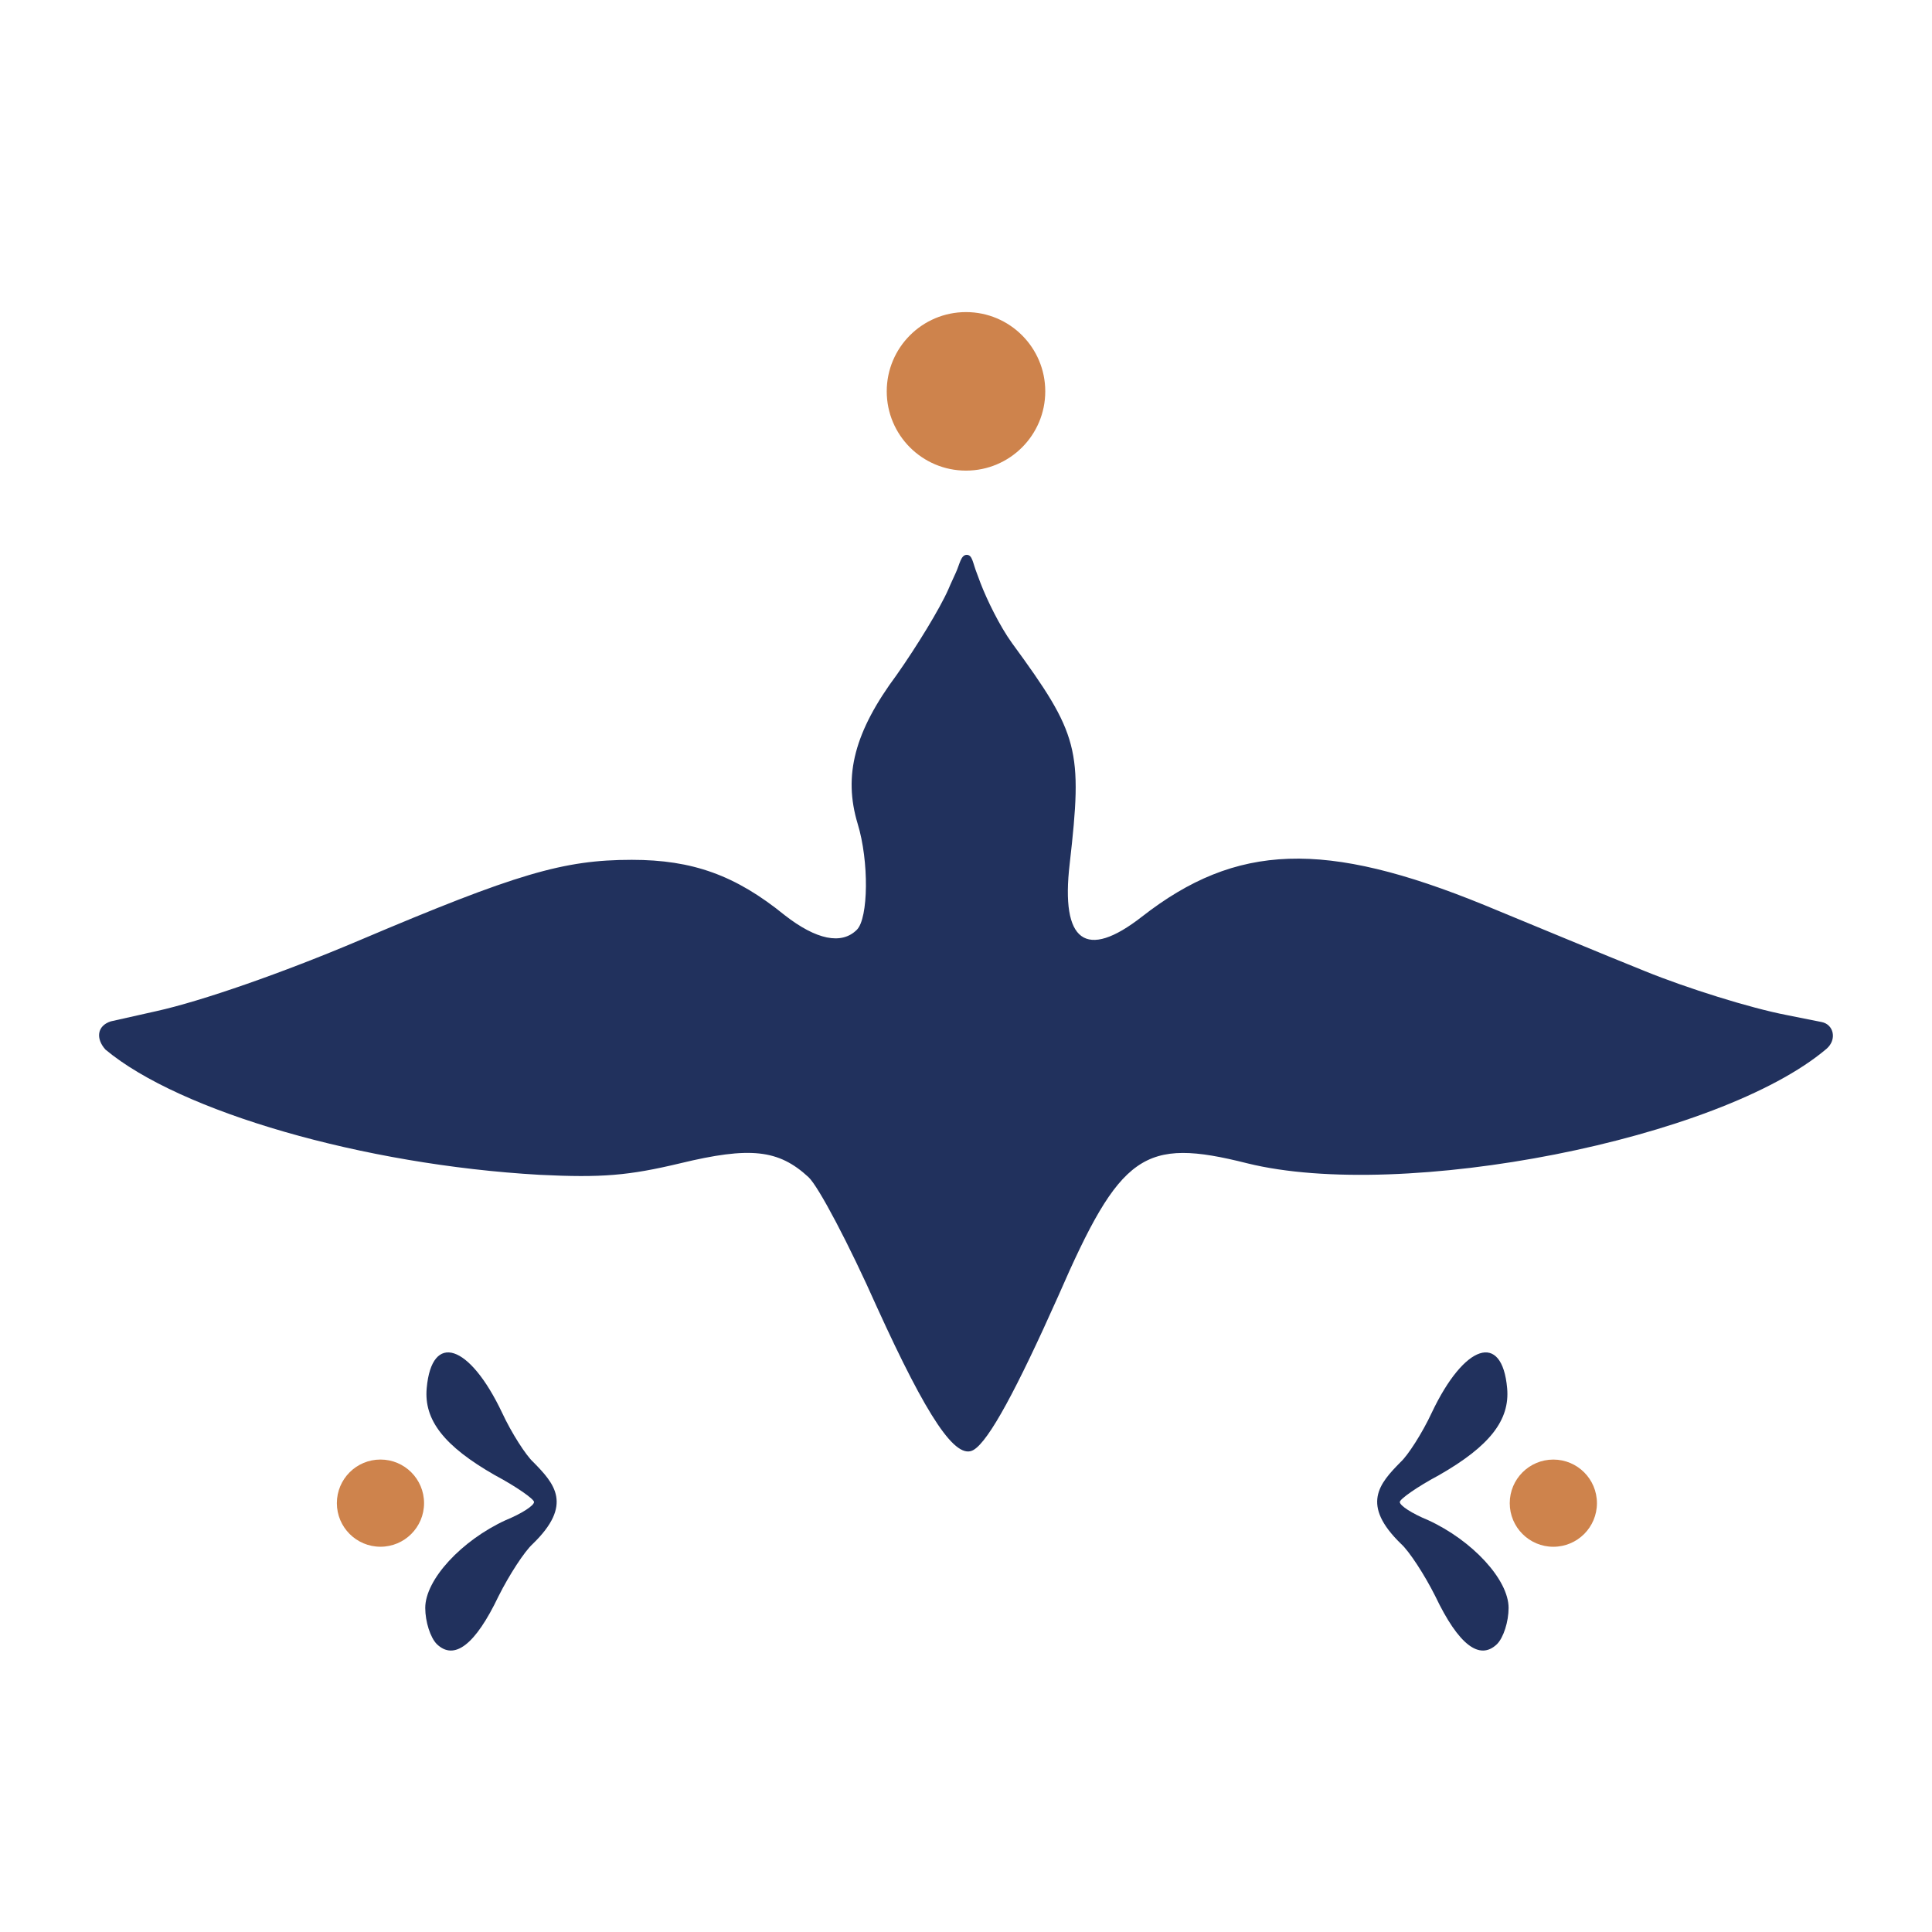 <?xml version="1.0" encoding="UTF-8"?> <svg xmlns="http://www.w3.org/2000/svg" width="390" height="390" viewBox="0 0 390 390" fill="none"><g clip-path="url(#clip0_1097_14)"><rect x="-29.729" y="-592" width="77.59" height="798" transform="rotate(45 -29.729 -592)" fill="#21315D"></rect><path fill-rule="evenodd" clip-rule="evenodd" d="M191.43 118.98C189.723 122.857 185.07 130.456 181.038 136.194C172.507 147.671 170.182 156.511 173.129 166.28C175.455 173.88 175.3 185.355 172.972 187.682C169.872 190.782 164.754 189.697 158.394 184.735C148.468 176.67 139.783 173.568 127.53 173.568C113.727 173.568 104.266 176.36 72.472 189.852C57.116 196.366 40.676 202.104 31.525 204.121C28.469 204.806 25.411 205.492 22.354 206.179C19.556 207.089 19.318 209.685 21.29 211.874C36.333 224.436 73.402 235.138 108.919 237.153C121.482 237.773 126.91 237.308 137.301 234.828C151.416 231.415 157.154 232.035 163.202 237.618C165.219 239.48 171.422 251.265 177.005 263.827C187.243 286.314 192.981 294.843 196.548 292.673C199.651 290.813 205.234 280.421 213.609 261.657C226.172 232.81 230.825 229.553 251.761 234.826C283.092 242.58 347.146 230.018 368.704 211.719C370.867 209.857 370.181 206.773 367.691 206.306L360.639 204.896C353.349 203.499 340.478 199.467 332.102 196.057C323.572 192.644 309.149 186.597 299.686 182.718C267.427 169.535 249.591 170.158 230.513 185.045C219.192 193.885 214.074 190.162 215.934 174.345C218.572 151.236 217.795 148.289 204.303 129.835C201.821 126.424 199.193 120.998 197.943 117.739C197.702 117.049 197.453 116.381 197.207 115.761C196.343 113.595 196.314 112.015 195.151 112C193.935 112.015 193.75 113.906 192.89 115.726C192.102 117.387 191.43 118.98 191.43 118.98Z" fill="#21315D"></path><path d="M195 95C203.837 95 211 87.837 211 79C211 70.163 203.837 63 195 63C186.163 63 179 70.163 179 79C179 87.837 186.163 95 195 95Z" fill="#CE834C"></path><path fill-rule="evenodd" clip-rule="evenodd" d="M107.511 311.691C105.9 313.156 102.825 317.84 100.629 322.231C95.944 332.042 91.699 335.262 88.185 331.894C86.868 330.576 85.842 327.356 85.842 324.575C85.842 318.864 93.163 310.958 102.093 306.859C105.314 305.542 107.803 303.931 107.803 303.199C107.803 302.614 104.289 300.125 99.897 297.783C89.65 291.926 85.55 286.655 86.135 280.215C87.161 268.795 94.773 271.284 101.361 285.192C103.265 289.291 106.194 293.829 107.657 295.148C111.937 299.5 115.74 303.737 107.511 311.691Z" fill="#21315D"></path><path d="M76.801 312.23C81.662 312.23 85.602 308.289 85.602 303.429C85.602 298.568 81.662 294.628 76.801 294.628C71.94 294.628 68 298.568 68 303.429C68 308.289 71.94 312.23 76.801 312.23Z" fill="#CE834C"></path><path fill-rule="evenodd" clip-rule="evenodd" d="M282.86 311.691C284.471 313.156 287.546 317.84 289.742 322.231C294.427 332.042 298.672 335.262 302.185 331.894C303.503 330.576 304.529 327.356 304.529 324.575C304.529 318.864 297.208 310.958 288.277 306.859C285.057 305.542 282.568 303.931 282.568 303.199C282.568 302.614 286.082 300.125 290.474 297.783C300.721 291.926 304.82 286.655 304.236 280.215C303.21 268.795 295.598 271.284 289.009 285.192C287.106 289.291 284.177 293.829 282.714 295.148C278.434 299.5 274.631 303.737 282.86 311.691Z" fill="#21315D"></path><path d="M313.562 312.236C318.422 312.236 322.363 308.296 322.363 303.435C322.363 298.574 318.422 294.634 313.562 294.634C308.701 294.634 304.761 298.574 304.761 303.435C304.761 308.296 308.701 312.236 313.562 312.236Z" fill="#CE834C"></path></g><defs><clipPath id="clip0_1097_14"><rect width="390" height="390" fill="white"></rect></clipPath></defs></svg> 